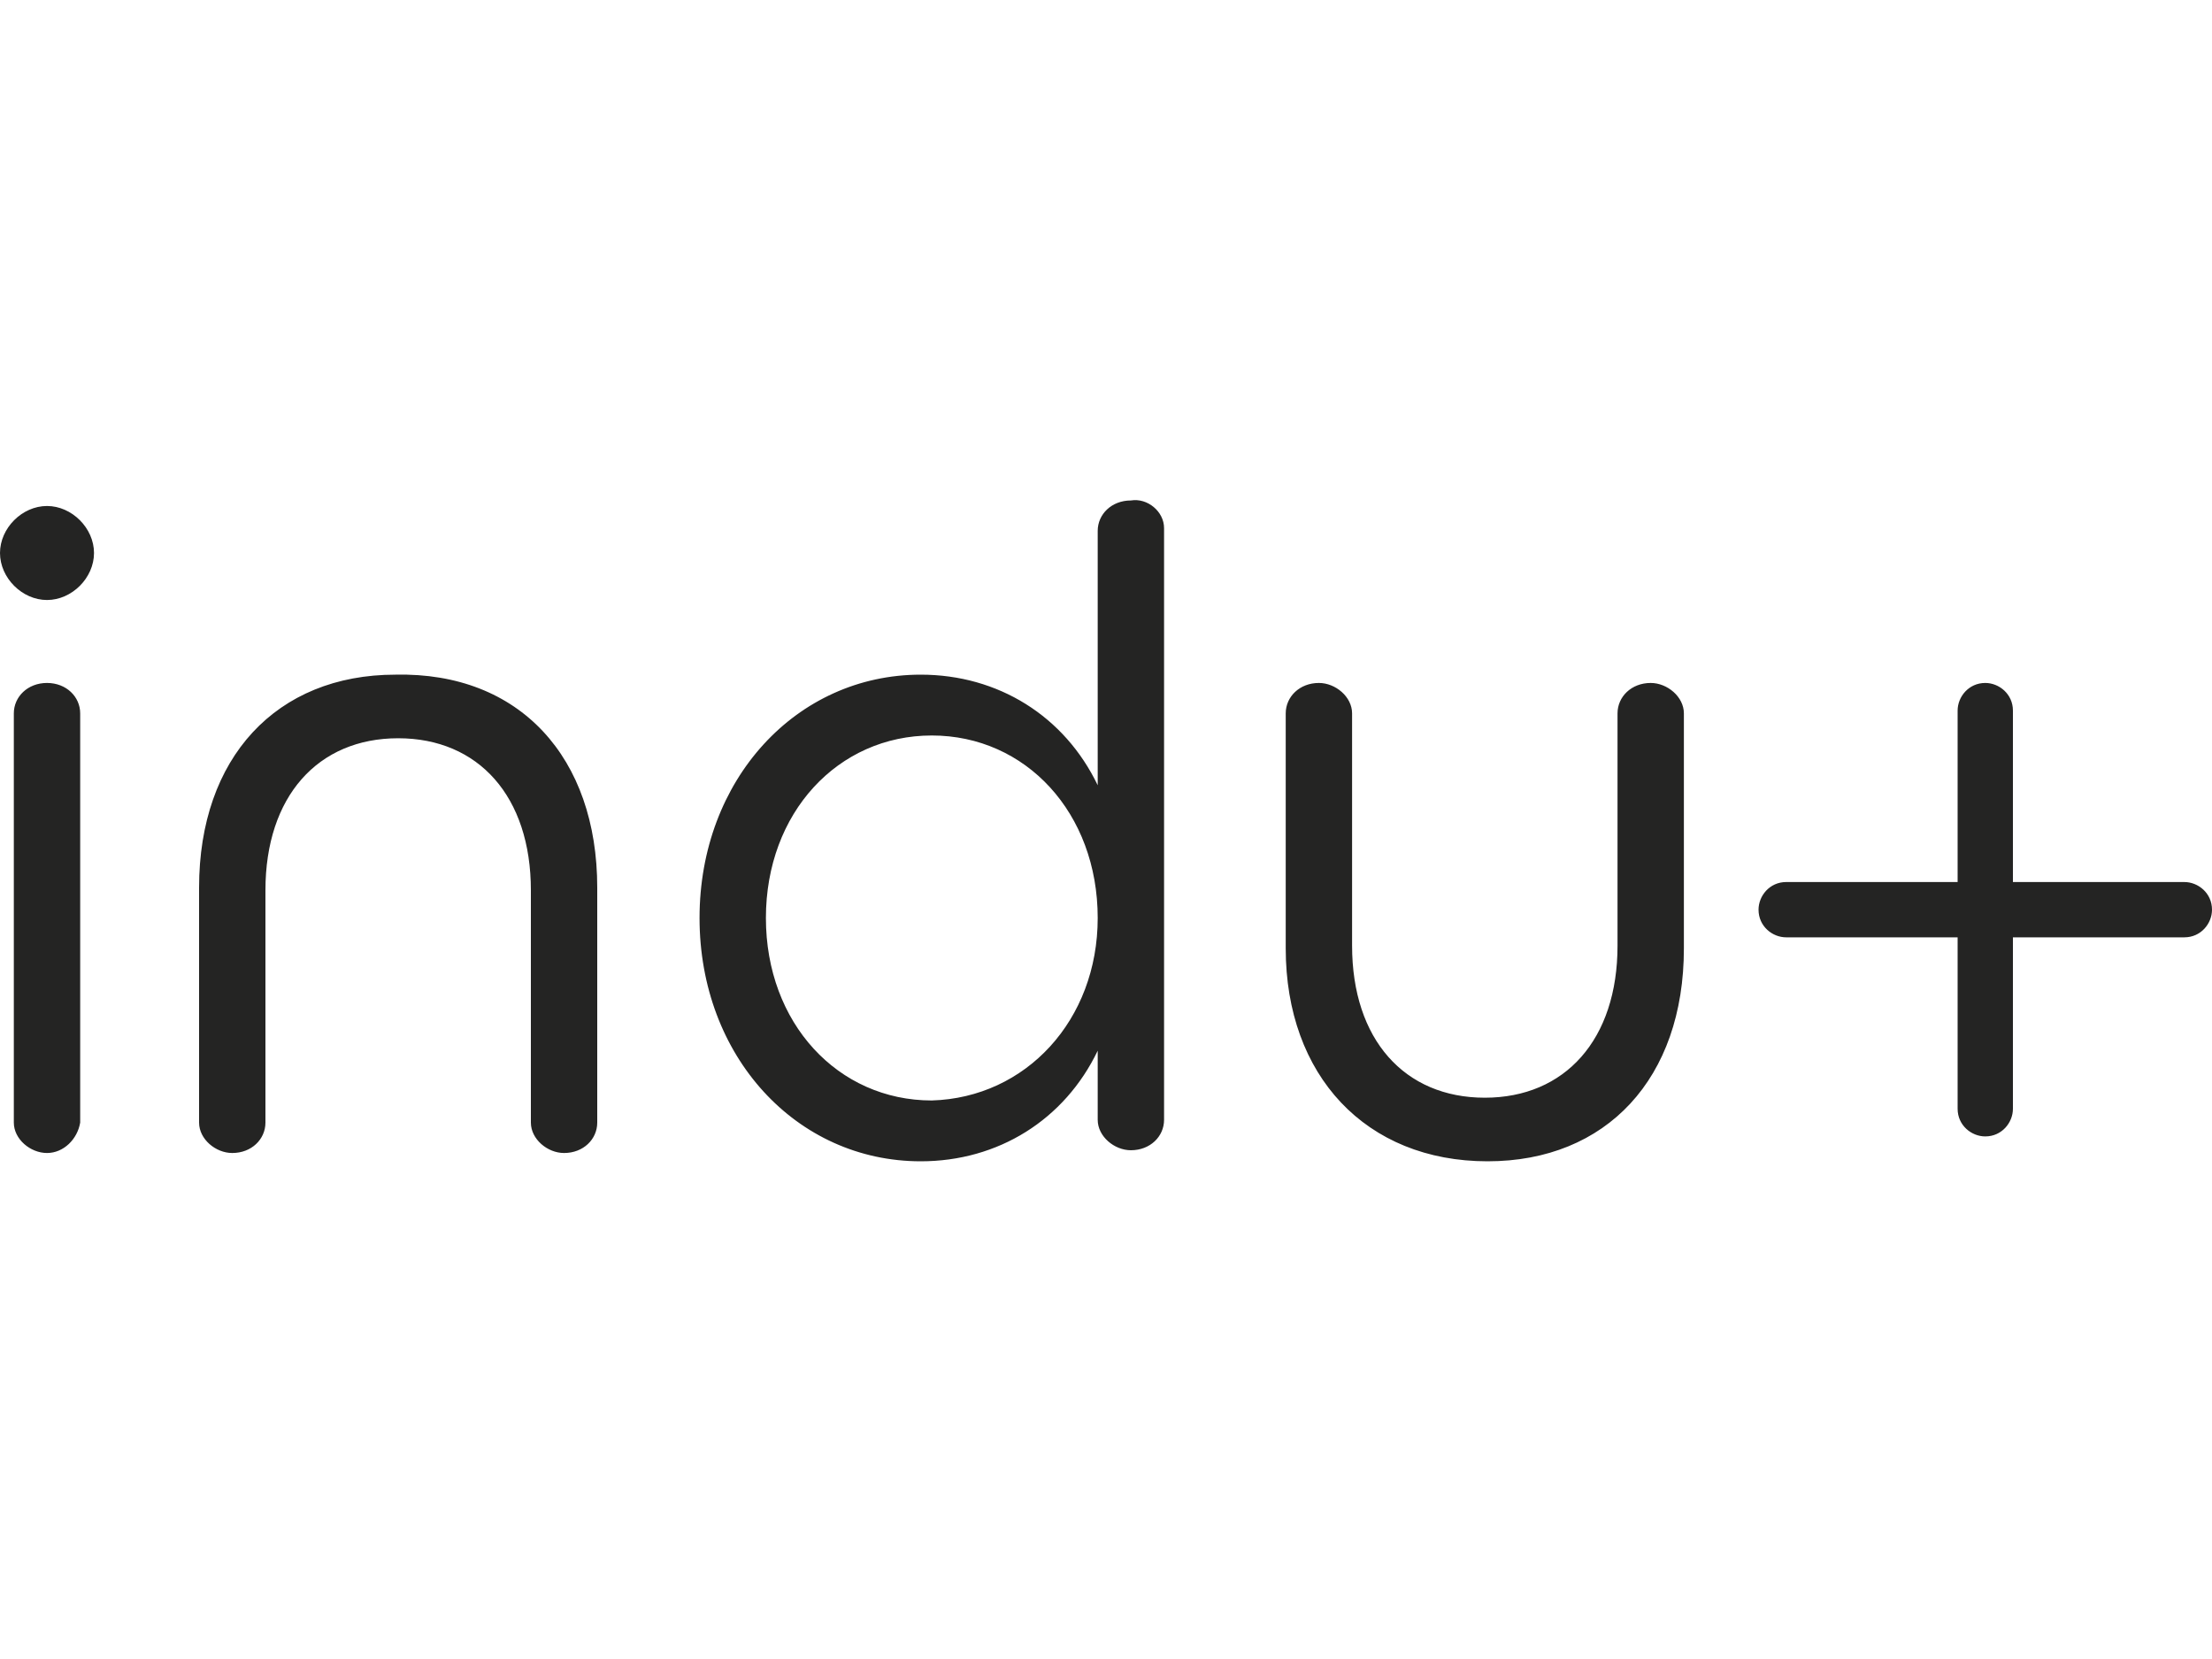 <svg xmlns="http://www.w3.org/2000/svg" xml:space="preserve" viewBox="0 0 80 60"><path d="M1.7 41.7c-.6 0-1.2-.5-1.2-1.1V25.8c0-.6.5-1.1 1.2-1.1s1.2.5 1.2 1.1v14.8c-.1.6-.6 1.1-1.2 1.1m19.9-9.6v8.5c0 .6-.5 1.1-1.2 1.1-.6 0-1.2-.5-1.2-1.1v-8.4c0-3.4-1.9-5.5-4.8-5.5s-4.8 2.1-4.8 5.5v8.4c0 .6-.5 1.1-1.2 1.1-.6 0-1.2-.5-1.2-1.1v-8.5c0-4.7 2.8-7.7 7.1-7.7 4.5-.1 7.3 3 7.3 7.7m18.1 1.1c0-3.8-2.6-6.6-6-6.6s-6 2.8-6 6.6 2.6 6.6 6 6.6c3.4-.1 6-2.9 6-6.6m2.4-14.1v21.4c0 .6-.5 1.1-1.2 1.1-.6 0-1.2-.5-1.2-1.1V38c-1.2 2.5-3.6 4-6.4 4-4.5 0-8-3.8-8-8.8s3.5-8.8 8-8.8c2.8 0 5.2 1.5 6.4 4v-9.2c0-.6.5-1.1 1.2-1.1.6-.1 1.2.4 1.2 1m4.4 15.2v-8.5c0-.6.5-1.1 1.2-1.1.6 0 1.2.5 1.2 1.1v8.4c0 3.4 1.9 5.5 4.8 5.5s4.8-2.1 4.8-5.5v-8.4c0-.6.5-1.1 1.2-1.1.6 0 1.2.5 1.2 1.1v8.5c0 4.7-2.8 7.7-7.1 7.7-4.4 0-7.3-3.1-7.3-7.7M79 31.9h-6.2v-6.2c0-.6-.5-1-1-1-.6 0-1 .5-1 1v6.2h-6.2c-.6 0-1 .5-1 1 0 .6.5 1 1 1h6.2v6.2c0 .6.5 1 1 1 .6 0 1-.5 1-1v-6.2H79c.6 0 1-.5 1-1 0-.6-.5-1-1-1M3.4 20c0 .9-.8 1.7-1.7 1.7S0 20.9 0 20s.8-1.7 1.7-1.7 1.7.8 1.7 1.7" style="fill-rule:evenodd;clip-rule:evenodd;fill:#242423"/></svg>